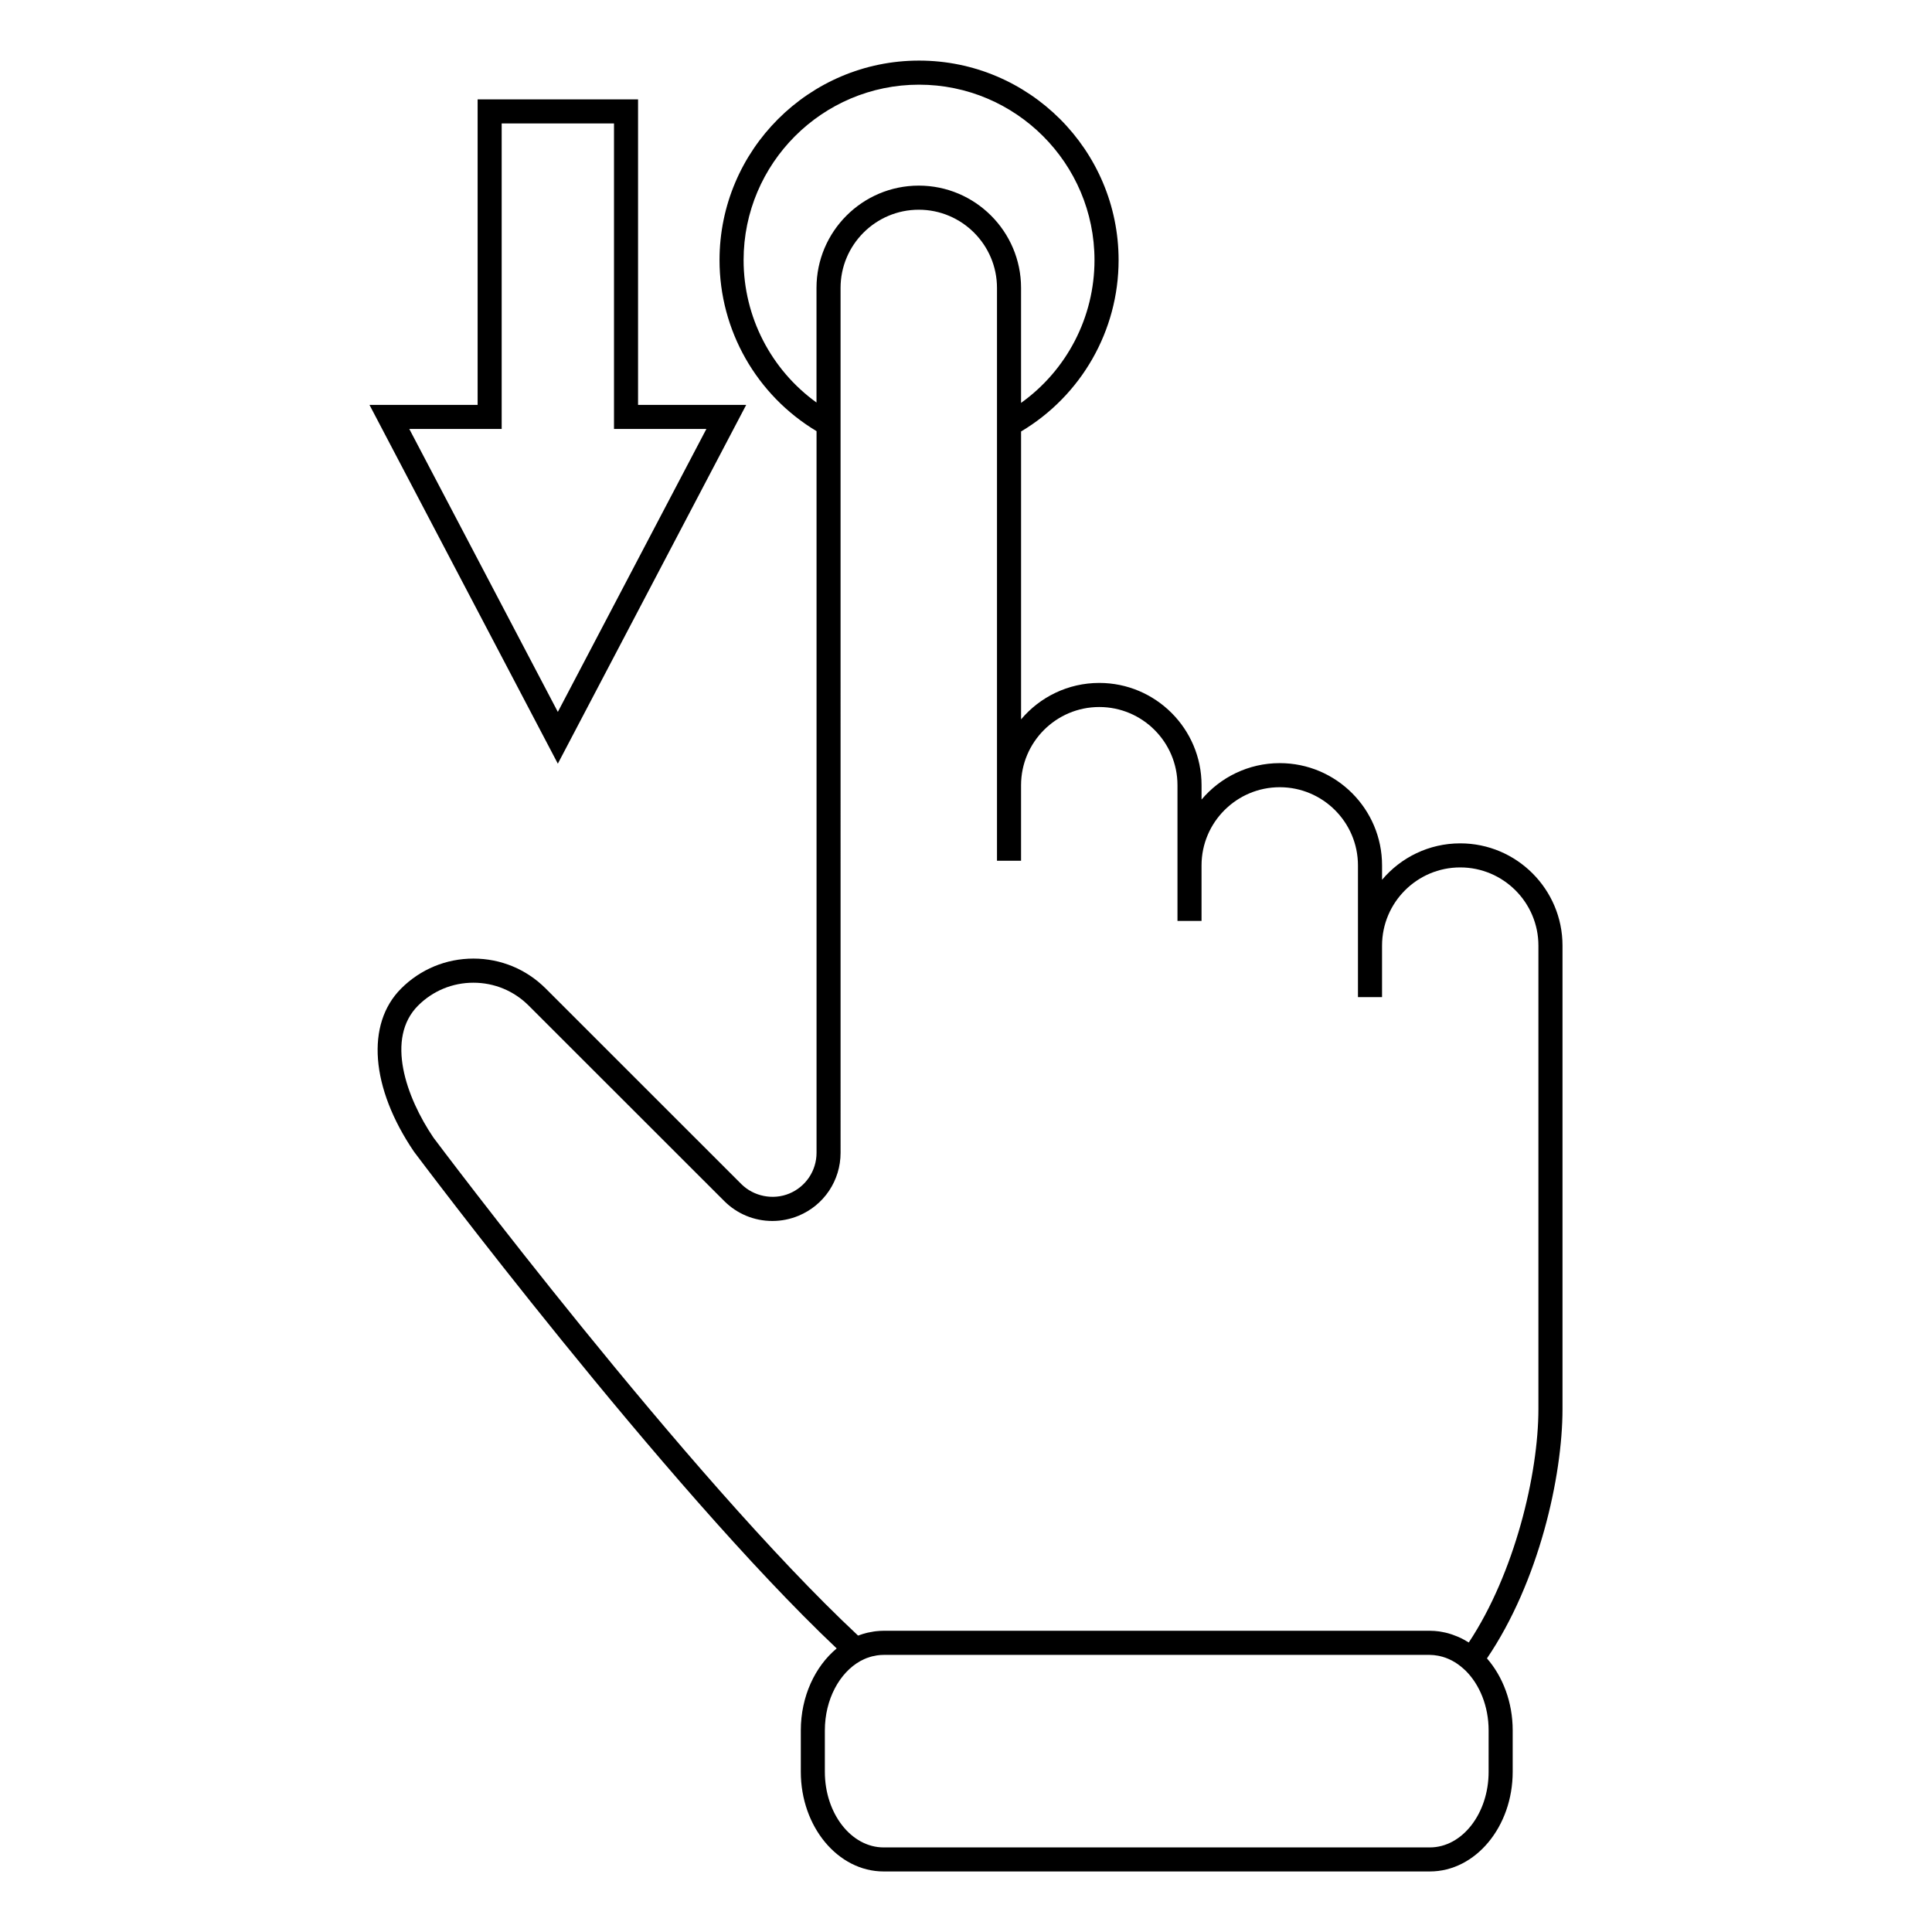 <?xml version="1.0" encoding="UTF-8"?>
<!-- Uploaded to: ICON Repo, www.iconrepo.com, Generator: ICON Repo Mixer Tools -->
<svg fill="#000000" width="800px" height="800px" version="1.1" viewBox="144 144 512 512" xmlns="http://www.w3.org/2000/svg">
 <g>
  <path d="m558.08 394.6c0-14.941-12.156-27.102-27.105-27.102-8.305 0-15.754 3.754-20.715 9.656v-3.812c0-14.941-12.16-27.105-27.109-27.105-8.309 0-15.75 3.758-20.727 9.656v-3.805c0-14.941-12.16-27.105-27.105-27.105-8.305 0-15.75 3.754-20.723 9.656v-76.293c15.98-9.527 25.844-26.73 25.844-45.41 0-29.16-23.723-52.879-52.879-52.879-29.16 0-52.879 23.719-52.879 52.879 0 18.605 9.812 35.785 25.711 45.324v191.23c0 4.75-2.836 8.992-7.219 10.809-4.301 1.789-9.441 0.766-12.734-2.527l-51.812-51.797c-5.125-5.125-11.922-7.941-19.164-7.941-7.238 0-14.043 2.82-19.164 7.941-9.387 9.387-8.082 26.305 3.402 43.215 0.676 0.898 66.301 88.422 112.03 131.66-5.734 4.769-9.508 12.723-9.508 21.73v10.965c0 14.566 9.848 26.41 21.949 26.41h144.75c12.105 0 21.957-11.848 21.957-26.41v-10.965c0-7.508-2.629-14.277-6.82-19.09 13.73-20.223 20.02-48.129 20.02-66.125v-122.77zm-217.02-181.66c0-25.645 20.859-46.5 46.496-46.5 25.641 0 46.496 20.859 46.496 46.5 0 15.113-7.34 29.16-19.461 37.832v-30.477c0-14.941-12.16-27.105-27.105-27.105-14.941 0-27.105 12.16-27.105 27.105v30.379c-12.043-8.684-19.32-22.691-19.32-37.734zm197.44 400.61c0 11.039-6.988 20.035-15.578 20.035h-144.75c-8.586 0-15.578-8.992-15.578-20.035v-10.965c0-8.227 3.883-15.312 9.41-18.391l0.281-0.145h0.012c0.453-0.246 0.918-0.453 1.387-0.641 0.105-0.039 0.215-0.07 0.324-0.105 0.371-0.125 0.742-0.266 1.125-0.352 0.246-0.059 0.492-0.102 0.746-0.145 0.246-0.051 0.5-0.117 0.746-0.137 0.516-0.07 1.023-0.105 1.547-0.105h144.75c0.727 0 1.438 0.09 2.141 0.215 0.141 0.02 0.281 0.051 0.422 0.082 2.258 0.492 4.414 1.613 6.34 3.356l0.555 0.504c3.715 3.672 6.121 9.406 6.121 15.879l-0.004 10.949zm13.195-96.18c0 17.348-6.324 43.59-18.453 61.902-0.176-0.105-0.359-0.195-0.539-0.309-0.508-0.309-1.023-0.59-1.559-0.855-0.316-0.156-0.629-0.289-0.953-0.422-0.453-0.188-0.91-0.363-1.375-0.523-0.328-0.105-0.66-0.215-0.988-0.309-0.516-0.145-1.031-0.258-1.559-0.352-0.293-0.051-0.57-0.117-0.863-0.156-0.816-0.105-1.641-0.176-2.484-0.176h-144.75c-0.691 0-1.371 0.051-2.047 0.125-0.18 0.02-0.359 0.051-0.535 0.07-0.523 0.082-1.043 0.176-1.562 0.289-0.156 0.039-0.316 0.082-0.473 0.117-0.621 0.156-1.234 0.344-1.84 0.57-0.031 0.012-0.055 0.02-0.082 0.031-0.082 0.031-0.156 0.039-0.238 0.07-45.344-42.359-111.92-131.16-112.51-131.94-7.289-10.746-12.742-26.348-4.09-35.008 3.914-3.914 9.125-6.066 14.656-6.066 5.543 0 10.742 2.152 14.656 6.066l51.809 51.781c3.41 3.414 7.949 5.297 12.777 5.297 2.387 0 4.715-0.473 6.914-1.375 6.777-2.805 11.156-9.355 11.156-16.695l-0.004-187.63v-41.57c0-11.426 9.301-20.723 20.727-20.723s20.727 9.301 20.727 20.723v151.81h6.379v-20.016c0-11.43 9.301-20.727 20.723-20.727 11.438 0 20.73 9.301 20.73 20.727v35.953h6.375v-14.699c0-11.43 9.301-20.727 20.727-20.727s20.727 9.301 20.727 20.727v34.898h6.383v-13.645c0-11.43 9.289-20.727 20.715-20.727s20.723 9.297 20.723 20.727v122.77z"/>
  <path d="m341.75 251.3h-28.66v-80.961h-42.516v80.961h-28.656l49.914 95.082zm-64.801 6.383v-80.969h29.766v80.969h24.48l-39.363 74.98-39.363-74.98z"/>
 </g>
</svg>
